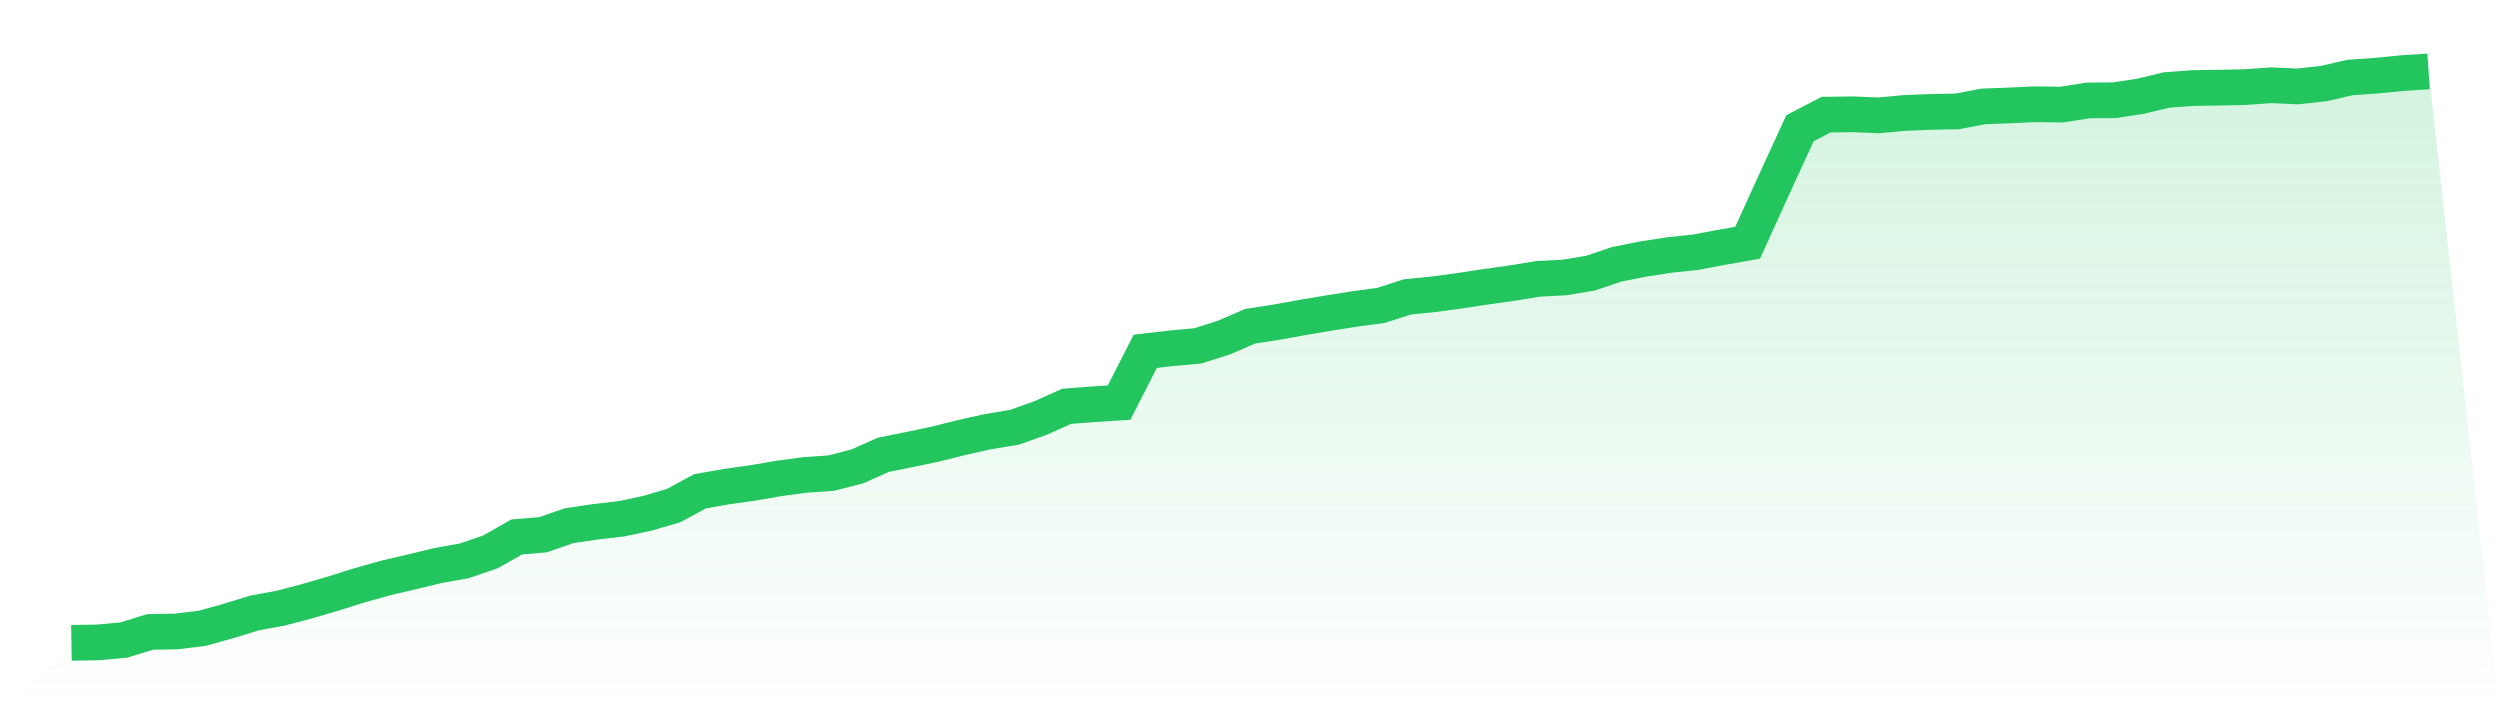 <svg viewBox="0 0 140 40" xmlns="http://www.w3.org/2000/svg">
<defs>
<linearGradient id="gradient" x1="0" x2="0" y1="0" y2="1">
<stop offset="0%" stop-color="#22c55e" stop-opacity="0.2"/>
<stop offset="100%" stop-color="#22c55e" stop-opacity="0"/>
</linearGradient>
</defs>
<path d="M4,36 L4,36 L5.467,35.975 L6.933,35.842 L8.4,35.388 L9.867,35.363 L11.333,35.183 L12.8,34.773 L14.267,34.324 L15.733,34.055 L17.2,33.667 L18.667,33.238 L20.133,32.778 L21.6,32.365 L23.067,32.024 L24.533,31.669 L26,31.406 L27.467,30.904 L28.933,30.07 L30.4,29.946 L31.867,29.439 L33.333,29.223 L34.8,29.051 L36.267,28.74 L37.733,28.308 L39.2,27.513 L40.667,27.253 L42.133,27.048 L43.6,26.795 L45.067,26.596 L46.533,26.496 L48,26.122 L49.467,25.468 L50.933,25.174 L52.4,24.864 L53.867,24.498 L55.333,24.171 L56.8,23.93 L58.267,23.409 L59.733,22.753 L61.2,22.639 L62.667,22.545 L64.133,19.674 L65.6,19.503 L67.067,19.37 L68.533,18.907 L70,18.272 L71.467,18.045 L72.933,17.779 L74.4,17.533 L75.867,17.3 L77.333,17.103 L78.8,16.629 L80.267,16.48 L81.733,16.283 L83.2,16.059 L84.667,15.856 L86.133,15.615 L87.6,15.54 L89.067,15.297 L90.533,14.801 L92,14.51 L93.467,14.282 L94.933,14.127 L96.4,13.853 L97.867,13.593 L99.333,10.367 L100.8,7.181 L102.267,6.419 L103.733,6.4 L105.2,6.46 L106.667,6.325 L108.133,6.267 L109.6,6.239 L111.067,5.959 L112.533,5.904 L114,5.837 L115.467,5.856 L116.933,5.624 L118.4,5.613 L119.867,5.391 L121.333,5.039 L122.8,4.931 L124.267,4.909 L125.733,4.878 L127.2,4.773 L128.667,4.84 L130.133,4.679 L131.6,4.341 L133.067,4.238 L134.533,4.094 L136,4 L140,40 L0,40 z" fill="url(#gradient)"/>
<path d="M4,36 L4,36 L5.467,35.975 L6.933,35.842 L8.4,35.388 L9.867,35.363 L11.333,35.183 L12.8,34.773 L14.267,34.324 L15.733,34.055 L17.2,33.667 L18.667,33.238 L20.133,32.778 L21.6,32.365 L23.067,32.024 L24.533,31.669 L26,31.406 L27.467,30.904 L28.933,30.07 L30.4,29.946 L31.867,29.439 L33.333,29.223 L34.8,29.051 L36.267,28.74 L37.733,28.308 L39.2,27.513 L40.667,27.253 L42.133,27.048 L43.6,26.795 L45.067,26.596 L46.533,26.496 L48,26.122 L49.467,25.468 L50.933,25.174 L52.4,24.864 L53.867,24.498 L55.333,24.171 L56.8,23.93 L58.267,23.409 L59.733,22.753 L61.2,22.639 L62.667,22.545 L64.133,19.674 L65.6,19.503 L67.067,19.37 L68.533,18.907 L70,18.272 L71.467,18.045 L72.933,17.779 L74.4,17.533 L75.867,17.3 L77.333,17.103 L78.8,16.629 L80.267,16.48 L81.733,16.283 L83.2,16.059 L84.667,15.856 L86.133,15.615 L87.6,15.54 L89.067,15.297 L90.533,14.801 L92,14.51 L93.467,14.282 L94.933,14.127 L96.4,13.853 L97.867,13.593 L99.333,10.367 L100.8,7.181 L102.267,6.419 L103.733,6.4 L105.2,6.46 L106.667,6.325 L108.133,6.267 L109.6,6.239 L111.067,5.959 L112.533,5.904 L114,5.837 L115.467,5.856 L116.933,5.624 L118.4,5.613 L119.867,5.391 L121.333,5.039 L122.8,4.931 L124.267,4.909 L125.733,4.878 L127.2,4.773 L128.667,4.84 L130.133,4.679 L131.6,4.341 L133.067,4.238 L134.533,4.094 L136,4" fill="none" stroke="#22c55e" stroke-width="2"/>
</svg>